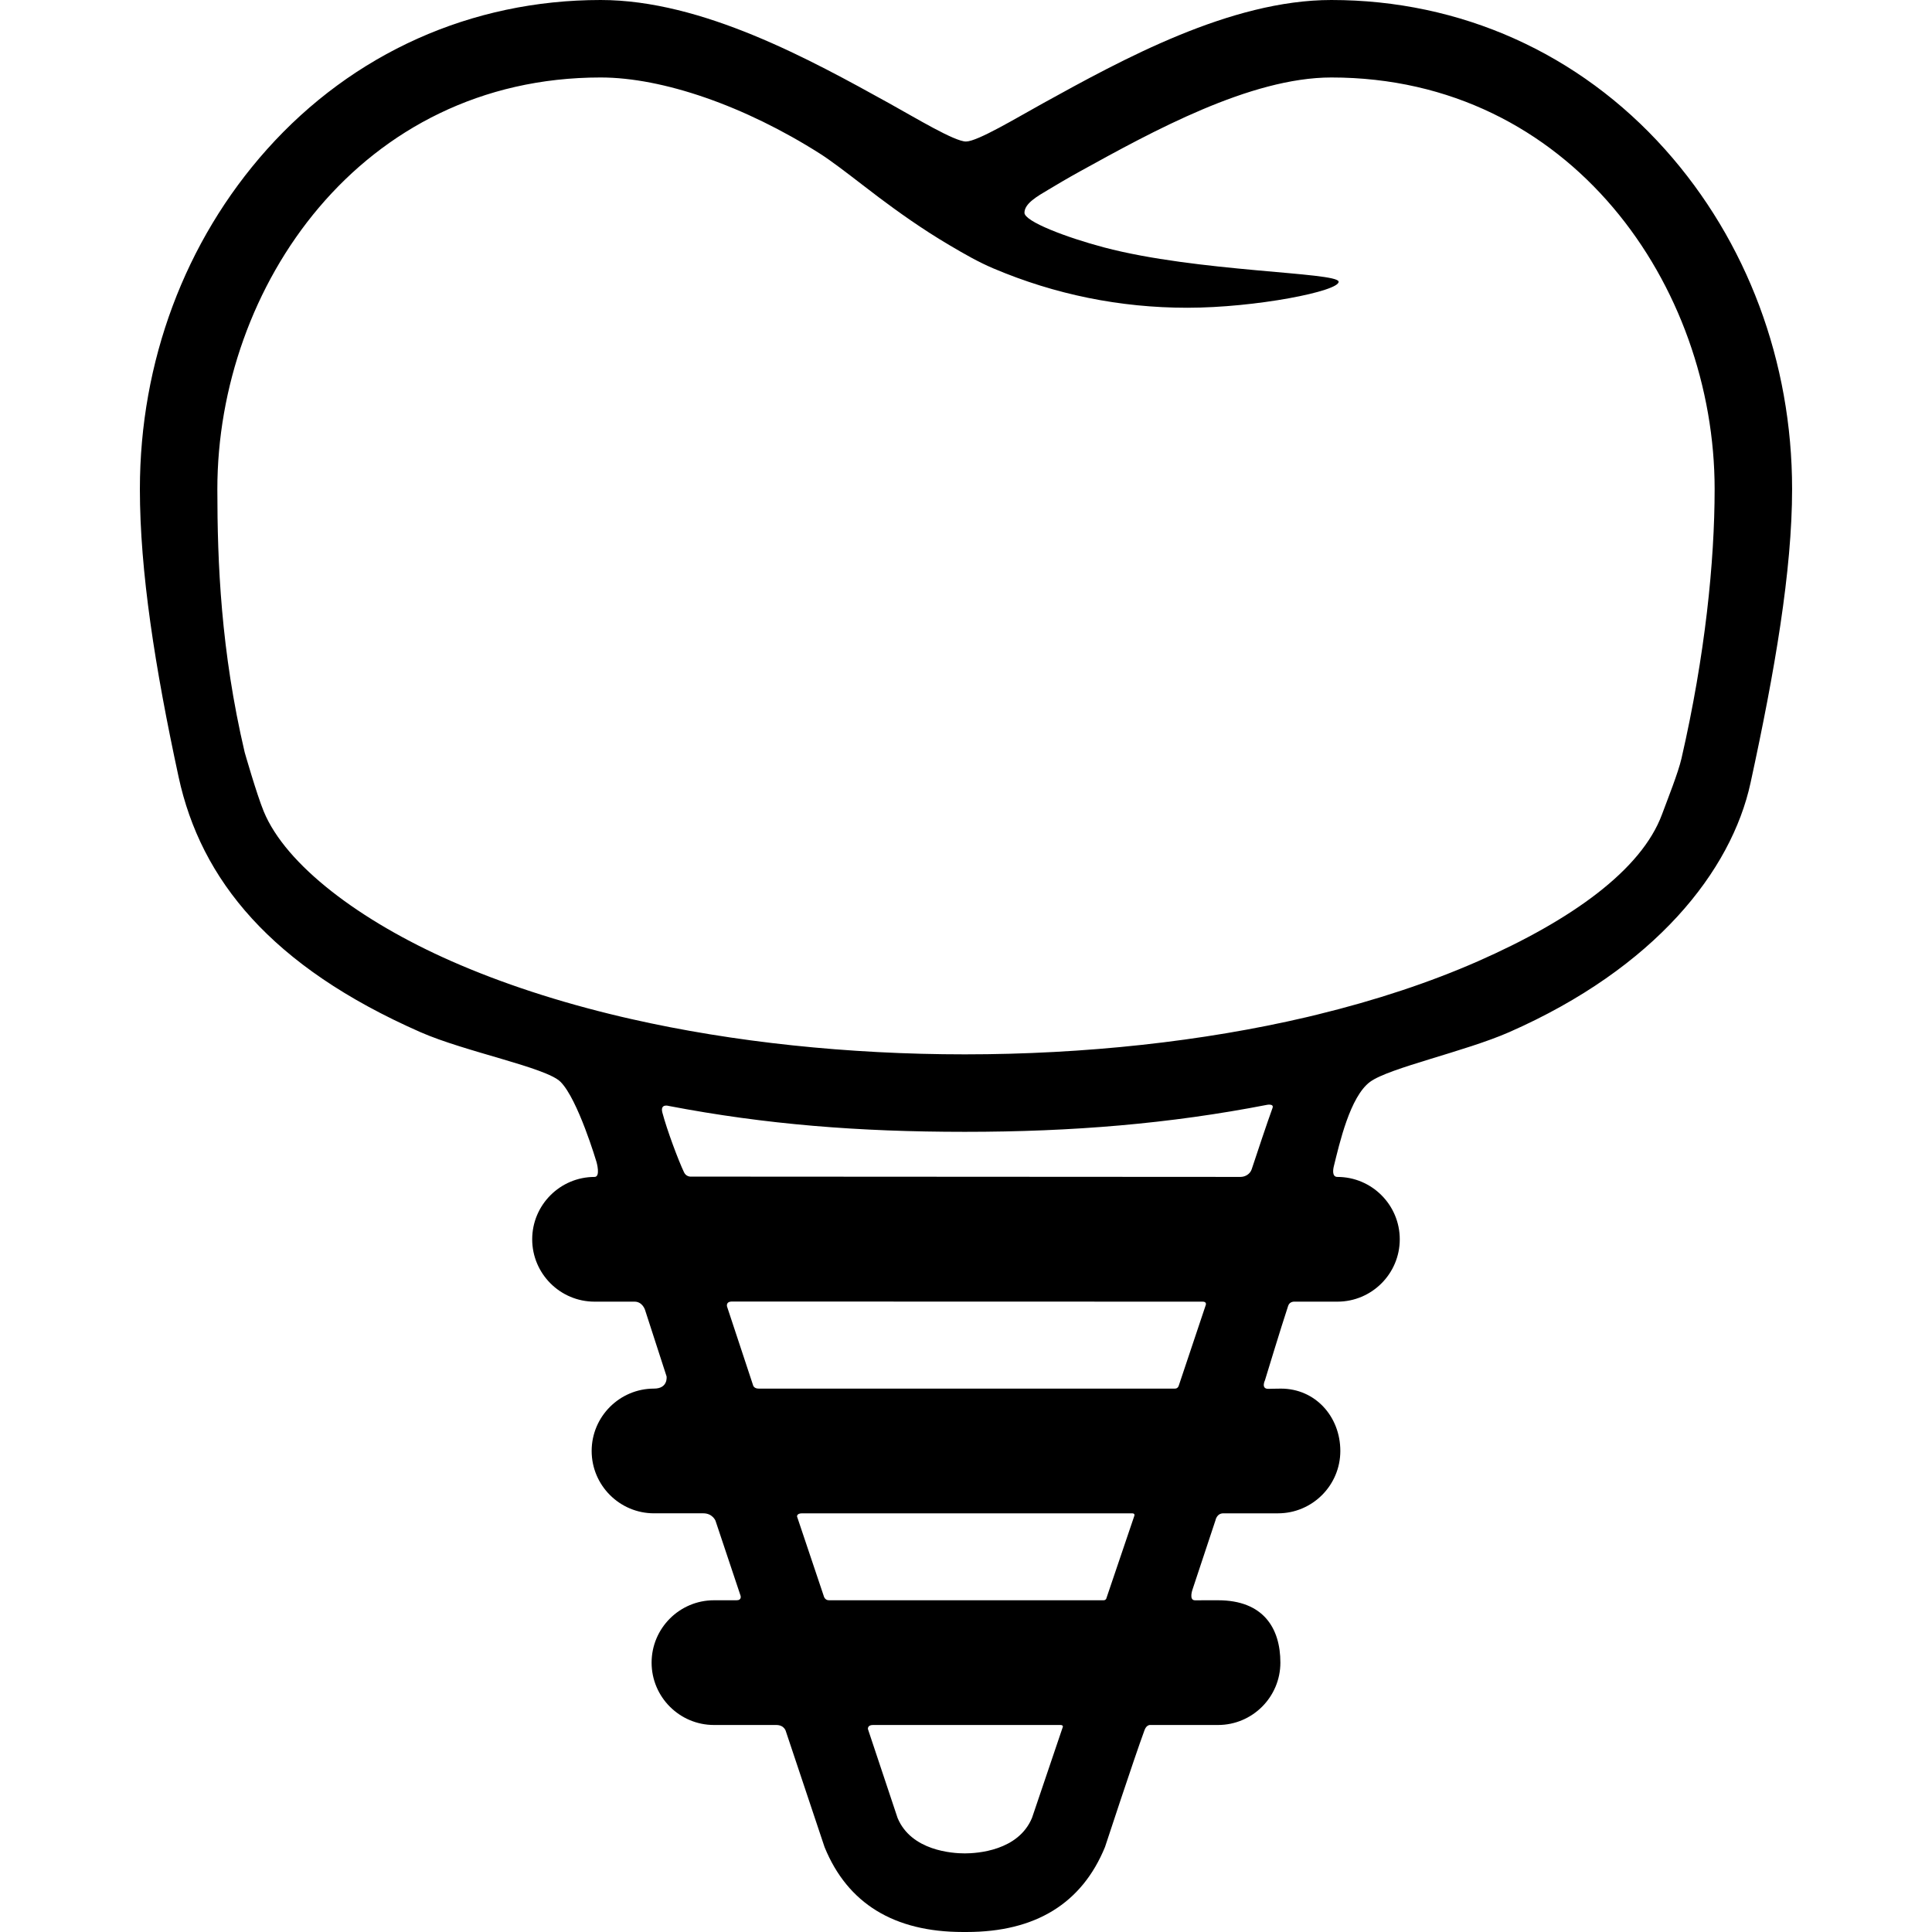 <?xml version="1.0" encoding="iso-8859-1"?>
<!-- Generator: Adobe Illustrator 16.0.0, SVG Export Plug-In . SVG Version: 6.00 Build 0)  -->
<!DOCTYPE svg PUBLIC "-//W3C//DTD SVG 1.1//EN" "http://www.w3.org/Graphics/SVG/1.1/DTD/svg11.dtd">
<svg fill="rgb(0, 0, 0)" version="1.1" id="Capa_1" xmlns="http://www.w3.org/2000/svg" xmlns:xlink="http://www.w3.org/1999/xlink" x="0px" y="0px"
	 width="400.141px" height="400.141px" viewBox="0 0 400.141 400.141" style="enable-background:new 0 0 400.141 400.141;"
	 xml:space="preserve">
<g>
	<path d="M344.879,30.971C327.039,11,302.484,0,275.737,0c-20.946,0-43.379,12.377-59.76,21.414
		c-5.425,2.992-13.523,7.894-15.911,7.895c-2.377,0.001-10.438-4.889-15.84-7.879C167.88,12.387,145.494,0,124.401,0
		C97.654,0,73.099,11,55.26,30.971C38.308,49.951,28.972,74.93,28.972,101.303c0,16.988,3.122,36.946,8.017,59.606
		c4.605,21.32,19.205,39.269,50.061,52.85c9.321,4.104,26.044,7.305,29.044,10.305c3.605,3.605,7.458,16.625,7.458,16.625
		s0.875,3.068-0.412,3.068c-7.122,0-12.916,5.795-12.916,12.916s5.794,12.916,12.916,12.916c0,0,6.215,0,8.287,0
		c1.625,0,2.154,1.67,2.154,1.67l4.472,13.805c0,0,0.375,2.533-2.6,2.533c-7.121,0-12.914,5.793-12.914,12.914
		s5.793,12.916,12.914,12.916c0,0,7.669,0,10.225,0c1.875,0,2.501,1.512,2.501,1.512l5.201,15.561c0,0,0.298,0.936-0.827,0.936
		c-1.17,0-4.682,0-4.682,0c-7.123,0-12.916,5.795-12.916,12.916c0,7.123,5.793,12.916,12.916,12.916c0,0,9.668,0,12.891,0
		c1.75,0,2.022,1.373,2.022,1.373l7.974,23.855l0.047,0.125c4.757,11.623,14.385,17.52,28.617,17.52h0.791
		c14.231,0,23.858-5.896,28.649-17.605c0,0,5.98-18.223,8.19-24.219c0.438-1.189,1.25-1.049,1.25-1.049h13.966
		c7.121,0,12.915-5.793,12.915-12.916c0-7.121-3.506-12.916-12.915-12.916c-1.981,0-3.93,0.006-4.778,0.006
		c-1.313,0-0.5-2.25-0.5-2.25l4.75-14.313c0,0,0.25-1.449,1.626-1.449c2.829,0,11.318,0,11.318,0
		c7.121,0,12.915-5.795,12.915-12.916c0-7.12-5.176-12.913-12.297-12.913c-1.515,0-2.042,0.049-2.625,0.049
		c-1.562,0-0.688-1.771-0.688-1.771s3.381-11.144,4.812-15.438c0.313-0.938,1.313-0.85,1.313-0.85h8.882
		c7.121,0,12.914-5.795,12.914-12.916s-5.793-12.916-12.914-12.916c-1.132,0-0.92-1.494-0.736-2.234
		c1.167-4.709,3.348-14.395,7.5-17.459c3.922-2.895,19.721-6.291,28.842-10.305c30.191-13.291,45.991-33.361,49.961-51.629
		c5.019-23.091,8.604-43.98,8.604-60.828C371.168,74.93,361.832,49.954,344.879,30.971z M213.749,376.484
		c-2.825,6.844-11.379,7.375-13.932,7.375c-2.548,0-11.065-0.529-13.913-7.324l-6.142-18.416c0,0-0.147-0.854,1.041-0.854
		c9.864,0,29.086,0,38.78,0c0.688,0,0.541,0.396,0.541,0.396L213.749,376.484z M228.573,331.434c-14.224,0-42.562,0-56.896,0
		c-0.875,0-1.063-0.869-1.063-0.869l-5.535-16.475c0,0-0.09-0.662,1.035-0.662c17.249,0,51.266,0,68.354,0
		c0.646,0,0.48,0.477,0.48,0.477l-5.839,17.229C229.112,331.133,228.948,331.434,228.573,331.434z M244.136,286.982
		c0,0-0.146,0.615-0.792,0.615c-6.161,0-65.66,0-86.208,0c-0.917,0-1.125-0.574-1.125-0.574l-5.42-16.388
		c0,0-0.351-1.071,1.024-1.071c26.875,0,73.109,0.025,97.479,0.025c0.875,0,0.64,0.676,0.64,0.676L244.136,286.982z
		 M256.928,243.753c-28.567,0-113.958-0.063-113.958-0.063s-0.875,0-1.292-0.875c-1.202-2.522-3.542-8.791-4.489-12.369
		c-0.525-1.983,1.364-1.381,1.364-1.381c19.971,3.822,39.268,5.351,61.273,5.351c22.32,0,42.439-1.672,62.644-5.601
		c0,0,1.417-0.25,1.087,0.653c-1.098,3.009-3.308,9.647-4.316,12.7C258.915,243.148,257.928,243.753,256.928,243.753z
		 M348.261,157.066c-0.691,3.012-2.895,8.507-4.036,11.595c-4.261,11.532-18.773,21.91-38.087,30.414
		c-9.916,4.365-21.131,8.088-33.332,11.064l-2.128,0.514c-21.528,5.049-46.028,7.717-70.853,7.717
		c-24.134,0-48.009-2.529-69.107-7.318l-2.075-0.477c-12.884-3.041-24.7-6.908-35.129-11.498
		c-18.93-8.334-34.325-19.907-38.899-31.041c-1.469-3.577-3.938-12.219-3.938-12.219c-4.931-21.021-5.661-39.273-5.661-54.512
		c0-41.91,29.694-85.258,79.384-85.258c12.896,0,29.882,5.902,45.442,15.789c2.272,1.445,5.513,3.936,8.646,6.346
		c1.245,0.957,2.473,1.9,3.618,2.764c3.715,2.779,8.735,6.418,14.615,9.879c3.093,1.826,5.907,3.445,9.021,4.768
		c12.738,5.406,26.244,8.148,40.142,8.148c14.181,0,31.599-3.445,31.359-5.414c-0.24-1.969-29.273-1.969-48.604-7.09
		c-7.717-2.043-16.462-5.355-16.462-7.17c0-1.935,2.729-3.453,4.871-4.732c1.868-1.117,3.987-2.383,6.688-3.873
		c14.851-8.193,35.188-19.414,52-19.414c49.69,0,79.384,43.348,79.384,85.258C355.121,116.336,353.147,135.788,348.261,157.066z"/>
</g>
<g>
</g>
<g>
</g>
<g>
</g>
<g>
</g>
<g>
</g>
<g>
</g>
<g>
</g>
<g>
</g>
<g>
</g>
<g>
</g>
<g>
</g>
<g>
</g>
<g>
</g>
<g>
</g>
<g>
</g>
</svg>
